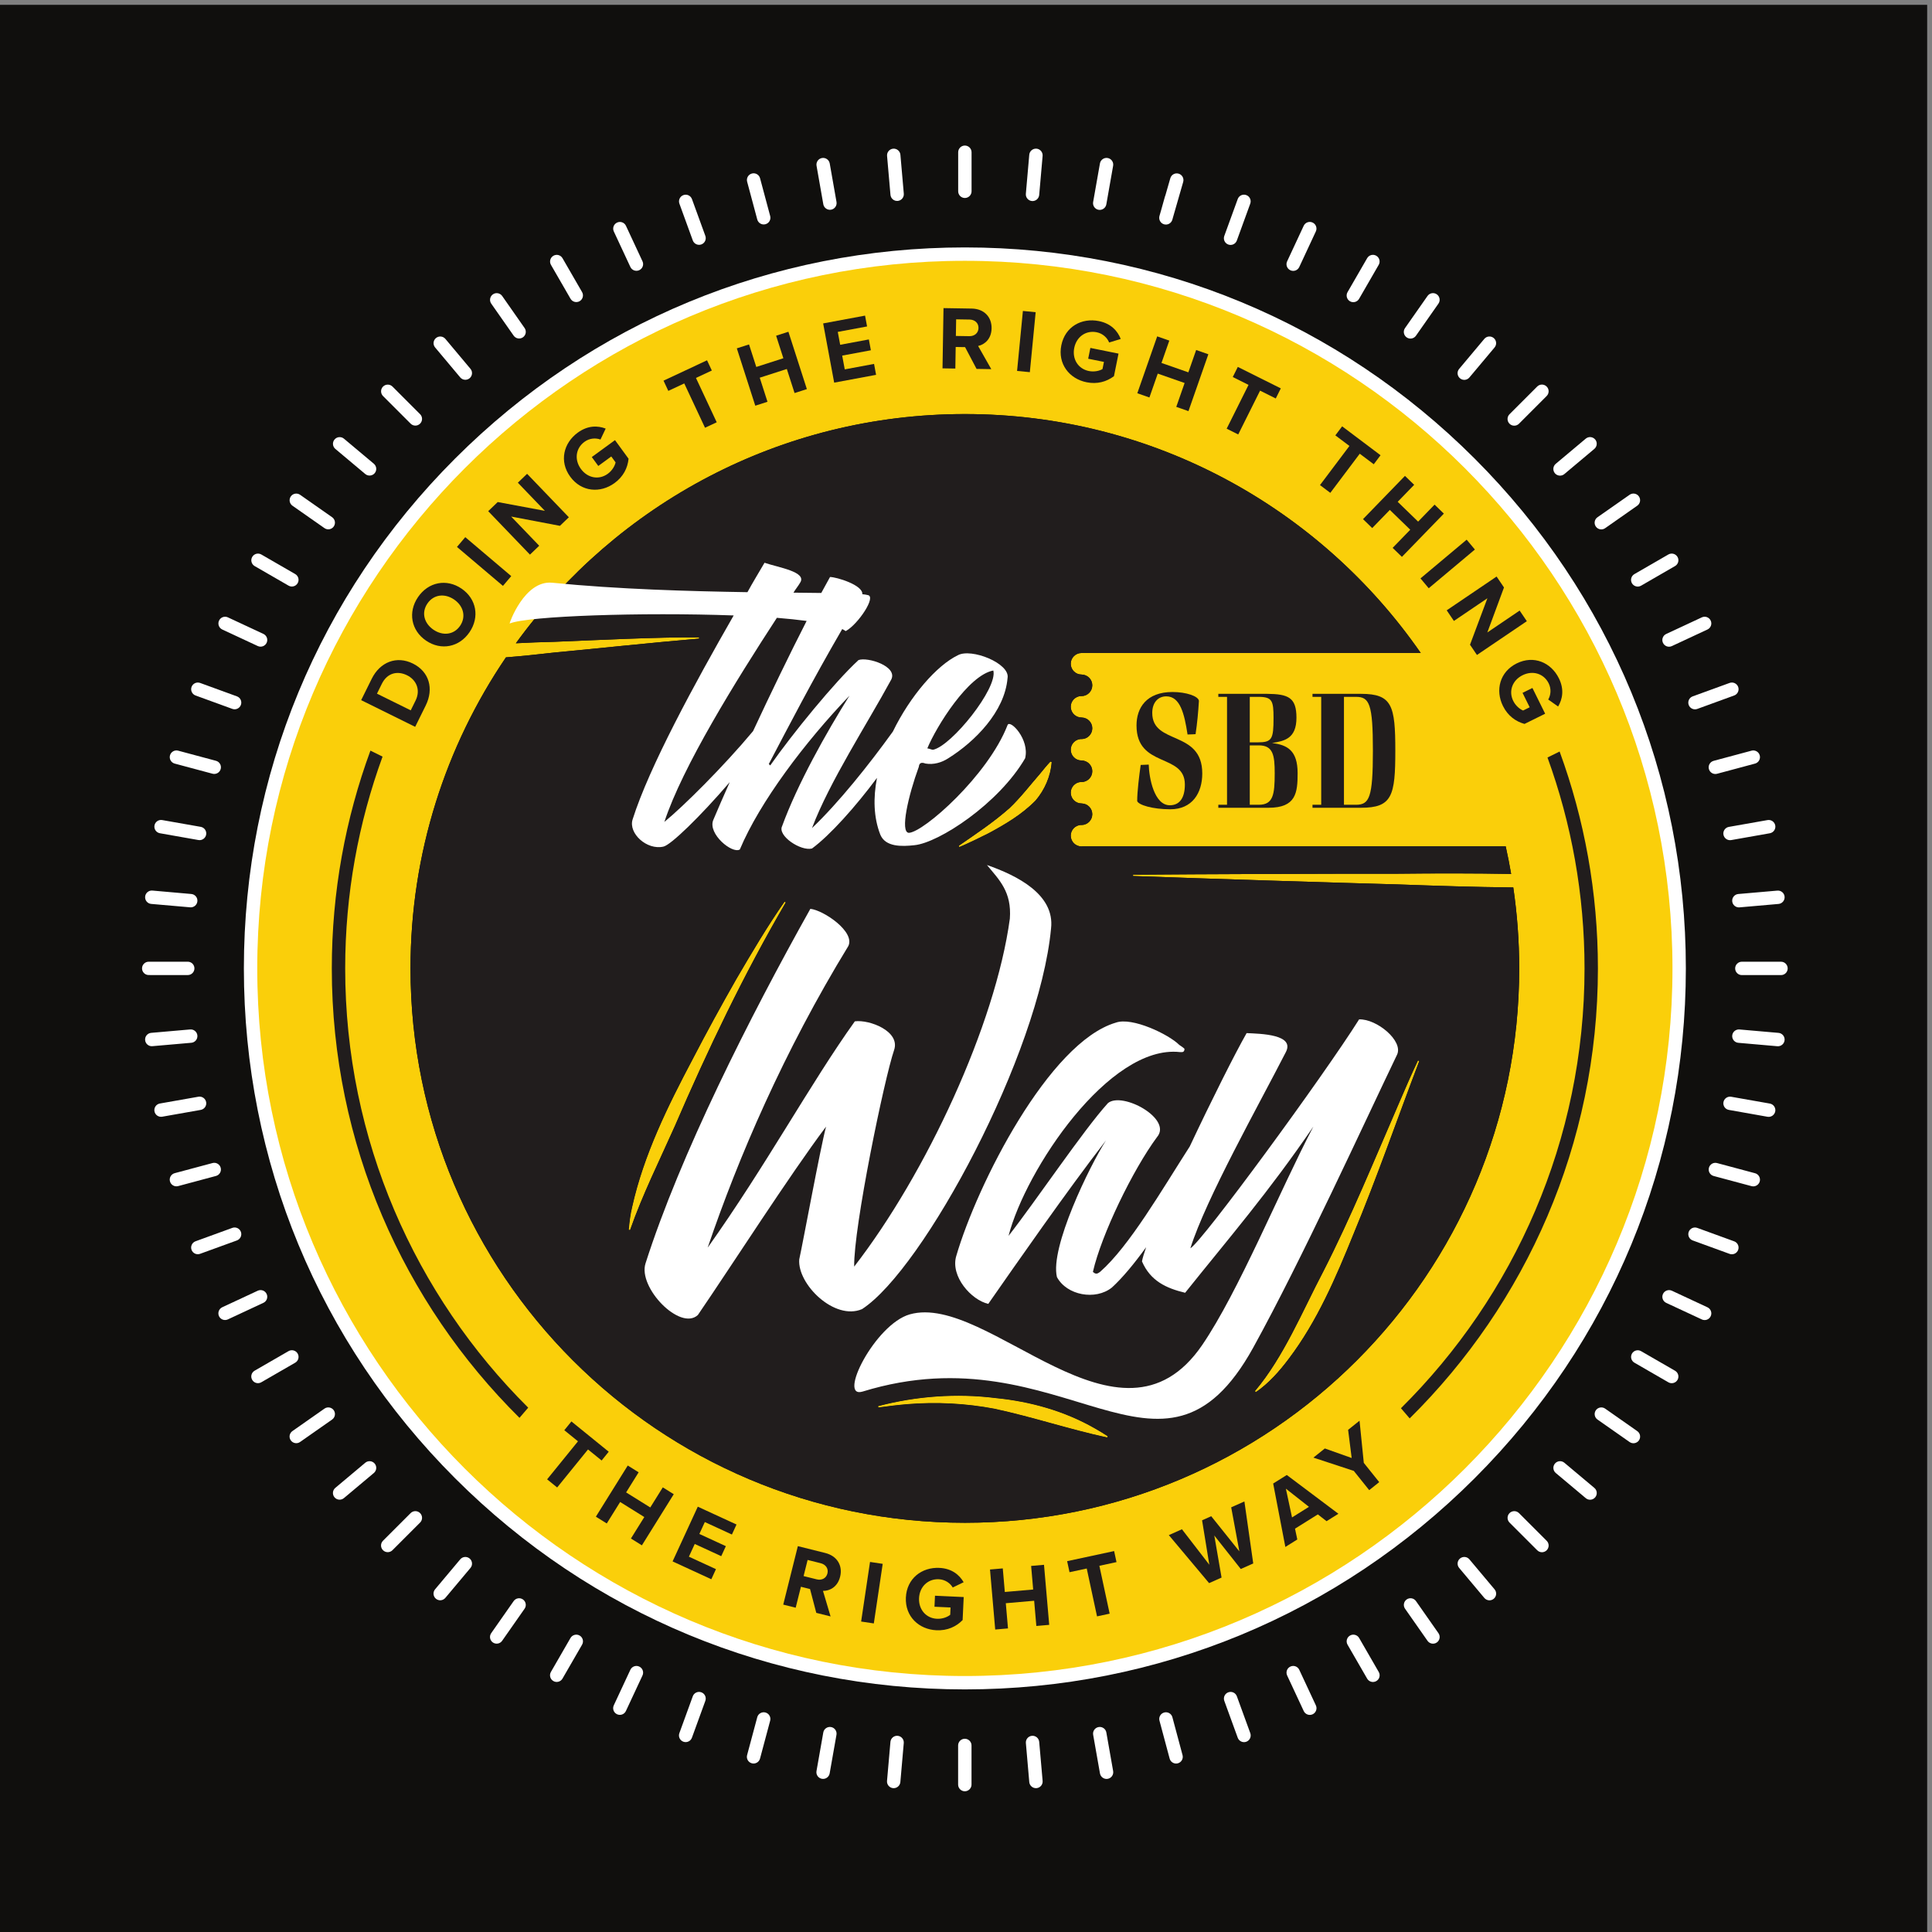 <?xml version="1.0" encoding="UTF-8" standalone="no"?>
<!-- Created with Inkscape (http://www.inkscape.org/) -->

<svg
   version="1.1"
   id="svg1"
   width="384"
   height="384"
   viewBox="0 0 384 384"
   sodipodi:docname="The_SBD_Way_Black_Background.eps"
   xmlns:inkscape="http://www.inkscape.org/namespaces/inkscape"
   xmlns:sodipodi="http://sodipodi.sourceforge.net/DTD/sodipodi-0.dtd"
   xmlns="http://www.w3.org/2000/svg"
   xmlns:svg="http://www.w3.org/2000/svg">
  <rect x="0" y="0" width="384" height="384" fill="#808080" stroke="none"/>
  <defs
     id="defs1" />
  <sodipodi:namedview
     id="namedview1"
     pagecolor="#ffffff"
     bordercolor="#000000"
     borderopacity="0.25"
     inkscape:showpageshadow="2"
     inkscape:pageopacity="0.0"
     inkscape:pagecheckerboard="0"
     inkscape:deskcolor="#d1d1d1">
    <inkscape:page
       x="0"
       y="0"
       inkscape:label="1"
       id="page1"
       width="384"
       height="384"
       margin="0"
       bleed="0" />
  </sodipodi:namedview>
  <g
     id="g1"
     inkscape:groupmode="layer"
     inkscape:label="1">
    <g
       id="group-R5">
      <path
         id="path2"
         d="M 2880,0 H 0 V 2880 H 2880 V 0"
         style="fill:#100f0d;fill-opacity:1;fill-rule:nonzero;stroke:none"
         transform="matrix(0.133,0,0,-0.133,0,384)" />
      <path
         id="path3"
         d="m 1441.91,611.57 c -457.531,0 -828.433,370.899 -828.433,828.43 0,172.29 52.617,332.29 142.628,464.83 24.391,1.93 48.75,4.5 73.047,7.3 63.121,5.9 153.434,15.56 215.638,20.67 l -0.05,2 c -62.947,0.4 -153.017,-4.19 -216.724,-6.72 -19.063,-0.43 -38.082,-1.13 -57.063,-2.16 150.551,207.52 394.967,342.51 670.957,342.51 282.38,0 531.72,-141.32 681.27,-357.07 H 1616.6 v -0.04 c -0.13,0.01 -0.25,0.04 -0.37,0.04 -8.89,0 -16.1,-7.21 -16.1,-16.09 0,-8.89 7.21,-16.1 16.1,-16.1 0.12,0 0.24,0.03 0.37,0.03 v -0.07 c 8.72,-0.21 15.72,-7.3 15.72,-16.06 0,-8.89 -7.2,-16.1 -16.09,-16.1 -0.31,0 -0.6,0.07 -0.9,0.09 -8.46,-0.48 -15.2,-7.42 -15.2,-16.01 0,-8.89 7.21,-16.1 16.1,-16.1 0.12,0 0.24,0.04 0.37,0.04 v -0.08 c 8.72,-0.2 15.72,-7.29 15.72,-16.06 0,-8.89 -7.2,-16.09 -16.09,-16.09 -0.31,0 -0.6,0.07 -0.9,0.09 -8.46,-0.48 -15.2,-7.43 -15.2,-16.01 0,-8.89 7.21,-16.1 16.1,-16.1 0.12,0 0.24,0.03 0.37,0.04 v -0.08 c 8.72,-0.2 15.72,-7.3 15.72,-16.06 0,-8.89 -7.2,-16.1 -16.09,-16.1 -0.31,0 -0.6,0.08 -0.9,0.09 -8.46,-0.47 -15.2,-7.42 -15.2,-16 0,-8.9 7.21,-16.1 16.1,-16.1 0.12,0 0.24,0.03 0.37,0.04 v -0.08 c 8.72,-0.2 15.72,-7.3 15.72,-16.06 0,-8.89 -7.2,-16.1 -16.09,-16.1 -0.31,0 -0.6,0.07 -0.9,0.09 -8.46,-0.47 -15.2,-7.42 -15.2,-16.01 0,-8.89 7.21,-16.1 16.1,-16.1 0.53,0 1.04,0.11 1.56,0.16 h 632.34 c 3.06,-13.63 5.76,-27.4 8.15,-41.28 -56.39,1.05 -112.81,0.99 -169.23,0.35 -98.71,0.12 -297.05,-0.62 -395.82,-1.46 0,0 -0.03,-2 -0.03,-1.99 98.49,-3.6 297.11,-9.89 395.63,-12.55 57.54,-2.09 115.09,-3.98 172.64,-4.54 5.8,-39.5 8.87,-79.89 8.87,-121 0,-457.531 -370.9,-828.43 -828.43,-828.43 z m 0,1895.89 C 852.367,2507.46 374.449,2029.54 374.449,1440 c 0,-589.539 477.918,-1067.461 1067.461,-1067.461 589.54,0 1067.45,477.922 1067.45,1067.461 0,589.54 -477.91,1067.46 -1067.45,1067.46"
         style="fill:#facf0a;fill-opacity:1;fill-rule:nonzero;stroke:none"
         transform="matrix(0.133,0,0,-0.133,0,384)" />
      <path
         id="path4"
         d="m 1488.28,797.871 c -58.8,7.399 -118.91,2.891 -176.01,-12.019 l 0.37,-1.973 c 14.52,1.992 29.03,3.742 43.54,4.973 43.31,3.546 87.09,1.23 129.69,-6.801 57.05,-12.25 111.33,-30.52 168.71,-43 l 0.79,1.84 c -6.2,4.14 -12.62,7.847 -19.04,11.578 -45.28,26 -96.25,40.269 -148.05,45.402"
         style="fill:#facf0a;fill-opacity:1;fill-rule:nonzero;stroke:none"
         transform="matrix(0.133,0,0,-0.133,0,384)" />
      <path
         id="path5"
         d="m 1100.48,1424.08 c -22.49,-39.47 -44.34,-79.31 -65.26,-119.67 -37.169,-70.29 -73.064,-142.75 -90.497,-220.95 -2.68,-11.12 -4.059,-22.7 -5.141,-34.05 l 1.969,-0.35 c 18.562,53.05 44.043,104.03 66.859,155.29 49.18,114.17 103.11,226.85 165.77,334.28 l -1.67,1.1 c -25.98,-37.3 -49.12,-76.44 -72.03,-115.65"
         style="fill:#facf0a;fill-opacity:1;fill-rule:nonzero;stroke:none"
         transform="matrix(0.133,0,0,-0.133,0,384)" />
      <path
         id="path6"
         d="m 1477.21,1641.98 c 24.94,13.4 50.44,28.48 70.46,49.11 13.59,16 22.33,36.18 23.98,57.2 l -1.84,0.78 c -5.84,-6.11 -10.72,-12.4 -15.7,-18.4 -15.09,-17.35 -28.65,-35.18 -45.29,-51.04 -23.62,-20.97 -50,-38.48 -76.02,-56.44 l 0.96,-1.75 c 14.69,6.36 29.09,13.3 43.45,20.54"
         style="fill:#facf0a;fill-opacity:1;fill-rule:nonzero;stroke:none"
         transform="matrix(0.133,0,0,-0.133,0,384)" />
      <path
         id="path7"
         d="m 2090.88,1238.98 c -36.27,-83.56 -72.08,-171.47 -113.49,-252.332 -30.77,-58.597 -59.03,-127.609 -101.92,-178.296 l 1.29,-1.52 c 19.38,13.34 35.3,31.367 49.3,50.059 42.32,56.007 70.14,120.98 96.25,185.409 35.5,85.47 65.72,172.87 98.59,259.27 l -1.84,0.8 c -9.86,-20.94 -19.07,-42.15 -28.18,-63.39"
         style="fill:#facf0a;fill-opacity:1;fill-rule:nonzero;stroke:none"
         transform="matrix(0.133,0,0,-0.133,0,384)" />
      <path
         id="path8"
         d="m 1488.28,797.871 c -58.8,7.399 -118.91,2.891 -176.01,-12.019 l 0.37,-1.973 c 14.52,1.992 29.03,3.742 43.54,4.973 43.31,3.546 87.09,1.23 129.69,-6.801 57.05,-12.25 111.33,-30.52 168.71,-43 l 0.79,1.84 c -6.2,4.14 -12.62,7.847 -19.04,11.578 -45.28,26 -96.25,40.269 -148.05,45.402"
         style="fill:#facf0a;fill-opacity:1;fill-rule:nonzero;stroke:none"
         transform="matrix(0.133,0,0,-0.133,0,384)" />
      <path
         id="path9"
         d="m 1477.21,1641.98 c 24.94,13.4 50.44,28.48 70.46,49.11 13.59,16 22.33,36.18 23.98,57.2 l -1.84,0.78 c -5.84,-6.11 -10.72,-12.4 -15.7,-18.4 -15.09,-17.35 -28.65,-35.18 -45.29,-51.04 -23.62,-20.97 -50,-38.48 -76.02,-56.44 l 0.96,-1.75 c 14.69,6.36 29.09,13.3 43.45,20.54"
         style="fill:#facf0a;fill-opacity:1;fill-rule:nonzero;stroke:none"
         transform="matrix(0.133,0,0,-0.133,0,384)" />
      <path
         id="path10"
         d="m 1100.48,1424.08 c -22.49,-39.47 -44.34,-79.31 -65.26,-119.67 -37.169,-70.29 -73.064,-142.75 -90.497,-220.95 -2.68,-11.12 -4.059,-22.7 -5.141,-34.05 l 1.969,-0.35 c 18.562,53.05 44.043,104.03 66.859,155.29 49.18,114.17 103.11,226.85 165.77,334.28 l -1.67,1.1 c -25.98,-37.3 -49.12,-76.44 -72.03,-115.65"
         style="fill:#facf0a;fill-opacity:1;fill-rule:nonzero;stroke:none"
         transform="matrix(0.133,0,0,-0.133,0,384)" />
      <path
         id="path11"
         d="m 2090.88,1238.98 c -36.27,-83.56 -72.08,-171.47 -113.49,-252.332 -30.77,-58.597 -59.03,-127.609 -101.92,-178.296 l 1.29,-1.52 c 19.38,13.34 35.3,31.367 49.3,50.059 42.32,56.007 70.14,120.98 96.25,185.409 35.5,85.47 65.72,172.87 98.59,259.27 l -1.84,0.8 c -9.86,-20.94 -19.07,-42.15 -28.18,-63.39"
         style="fill:#facf0a;fill-opacity:1;fill-rule:nonzero;stroke:none"
         transform="matrix(0.133,0,0,-0.133,0,384)" />
      <path
         id="path12"
         d="m 2022.31,1042.3 c -26.11,-64.429 -53.93,-129.402 -96.25,-185.409 -14,-18.692 -29.92,-36.719 -49.3,-50.059 l -1.29,1.52 c 42.89,50.687 71.15,119.699 101.92,178.296 41.41,80.862 77.22,168.772 113.49,252.332 9.11,21.24 18.32,42.45 28.18,63.39 l 1.84,-0.8 c -32.87,-86.4 -63.09,-173.8 -98.59,-259.27 z M 1654.58,739.051 c -57.38,12.48 -111.66,30.75 -168.71,43 -42.6,8.031 -86.38,10.347 -129.69,6.801 -14.51,-1.231 -29.02,-2.981 -43.54,-4.973 l -0.37,1.973 c 57.1,14.91 117.21,19.418 176.01,12.019 51.8,-5.133 102.77,-19.402 148.05,-45.402 6.42,-3.731 12.84,-7.438 19.04,-11.578 z m -646.17,465.299 c -22.816,-51.26 -48.297,-102.24 -66.859,-155.29 l -1.969,0.35 c 1.082,11.35 2.461,22.93 5.141,34.05 17.433,78.2 53.328,150.66 90.497,220.95 20.92,40.36 42.77,80.2 65.26,119.67 22.91,39.21 46.05,78.35 72.03,115.65 l 1.67,-1.1 c -62.66,-107.43 -116.59,-220.11 -165.77,-334.28 z m 500.41,475.28 c 16.64,15.86 30.2,33.69 45.29,51.04 4.98,6 9.86,12.29 15.7,18.4 l 1.84,-0.78 c -1.65,-21.02 -10.39,-41.2 -23.98,-57.2 -20.02,-20.63 -45.52,-35.71 -70.46,-49.11 -14.36,-7.24 -28.76,-14.18 -43.45,-20.54 l -0.96,1.75 c 26.02,17.96 52.4,35.47 76.02,56.44 z M 2261.47,1561 c -57.55,0.56 -115.1,2.45 -172.64,4.54 -98.52,2.66 -297.14,8.95 -395.63,12.55 0,-0.01 0.03,1.99 0.03,1.99 98.77,0.84 297.11,1.58 395.82,1.46 56.42,0.64 112.84,0.7 169.23,-0.35 -2.39,13.88 -5.09,27.65 -8.15,41.28 h -632.34 c -0.52,-0.05 -1.03,-0.16 -1.56,-0.16 -8.89,0 -16.1,7.21 -16.1,16.1 0,8.59 6.74,15.54 15.2,16.01 0.3,-0.02 0.59,-0.09 0.9,-0.09 8.89,0 16.09,7.21 16.09,16.1 0,8.76 -7,15.86 -15.72,16.06 v 0.08 c -0.13,-0.01 -0.25,-0.04 -0.37,-0.04 -8.89,0 -16.1,7.2 -16.1,16.1 0,8.58 6.74,15.53 15.2,16 0.3,-0.01 0.59,-0.09 0.9,-0.09 8.89,0 16.09,7.21 16.09,16.1 0,8.76 -7,15.86 -15.72,16.06 v 0.08 c -0.13,-0.01 -0.25,-0.04 -0.37,-0.04 -8.89,0 -16.1,7.21 -16.1,16.1 0,8.58 6.74,15.53 15.2,16.01 0.3,-0.02 0.59,-0.09 0.9,-0.09 8.89,0 16.09,7.2 16.09,16.09 0,8.77 -7,15.86 -15.72,16.06 v 0.08 c -0.13,0 -0.25,-0.04 -0.37,-0.04 -8.89,0 -16.1,7.21 -16.1,16.1 0,8.59 6.74,15.53 15.2,16.01 0.3,-0.02 0.59,-0.09 0.9,-0.09 8.89,0 16.09,7.21 16.09,16.1 0,8.76 -7,15.85 -15.72,16.06 v 0.07 c -0.13,0 -0.25,-0.03 -0.37,-0.03 -8.89,0 -16.1,7.21 -16.1,16.1 0,8.88 7.21,16.09 16.1,16.09 0.12,0 0.24,-0.03 0.37,-0.04 v 0.04 h 506.58 c -149.55,215.75 -398.89,357.07 -681.27,357.07 -275.99,0 -520.406,-134.99 -670.957,-342.51 18.981,1.03 38,1.73 57.063,2.16 63.707,2.53 153.777,7.12 216.724,6.72 l 0.05,-2 c -62.204,-5.11 -152.517,-14.77 -215.638,-20.67 -24.297,-2.8 -48.656,-5.37 -73.047,-7.3 C 666.094,1772.29 613.477,1612.29 613.477,1440 c 0,-457.531 370.902,-828.43 828.433,-828.43 457.53,0 828.43,370.899 828.43,828.43 0,41.11 -3.07,81.5 -8.87,121"
         style="fill:#211d1d;fill-opacity:1;fill-rule:nonzero;stroke:none"
         transform="matrix(0.133,0,0,-0.133,0,384)" />
      <path
         id="path13"
         d="M 1441.91,2497.46 C 858.824,2497.46 384.449,2023.09 384.449,1440 c 0,-583.078 474.375,-1057.461 1057.461,-1057.461 583.08,0 1057.46,474.383 1057.46,1057.461 0,583.09 -474.38,1057.46 -1057.46,1057.46 z m 0,-2134.921 c -287.8,0 -558.375,112.082 -761.879,315.59 C 476.523,881.629 364.449,1152.2 364.449,1440 c 0,287.8 112.074,558.37 315.582,761.88 203.504,203.5 474.079,315.58 761.879,315.58 287.79,0 558.37,-112.08 761.88,-315.58 203.5,-203.51 315.58,-474.08 315.58,-761.88 0,-287.8 -112.08,-558.371 -315.58,-761.871 -203.51,-203.508 -474.09,-315.59 -761.88,-315.59"
         style="fill:#ffffff;fill-opacity:1;fill-rule:nonzero;stroke:none"
         transform="matrix(0.133,0,0,-0.133,0,384)" />
      <path
         id="path14"
         d="m 1796.69,1731.32 c 0,-29.25 -15,-53.5 -47.75,-53.5 -26.76,0 -47.5,6.5 -49.5,12.25 0,14.25 2.99,38.25 5.24,54 l 12.01,0.51 c 0.49,-19.51 7.99,-60.76 31.5,-60.76 15,0 22.5,11.5 22.5,31 0,47.26 -72.26,24.25 -72.26,88.26 0,26.25 14.76,50 53.76,50 20.5,0 38.75,-6.25 39.5,-13.25 -1,-16.75 -2.5,-33 -5,-49.75 -0.5,0 -7.5,-0.5 -12,-0.5 -4.75,31 -11,57 -31.75,57 -12.75,0 -21,-9.75 -21,-24.75 0,-48.5 74.75,-25 74.75,-90.51"
         style="fill:#211d1d;fill-opacity:1;fill-rule:nonzero;stroke:none"
         transform="matrix(0.133,0,0,-0.133,0,384)" />
      <path
         id="path15"
         d="m 1867.69,1773.33 v -88.76 h 13.5 c 21.5,0 23.75,15.25 23.75,47 0,26.76 -2.25,41.76 -23.75,41.76 z m 0,72.5 v -68 h 11.75 c 21.5,0 23.75,4.75 23.75,36.5 0,25.25 -2,31 -20.75,31.5 z m 69.75,-31.25 c 0,-31.25 -18,-34.75 -36.5,-37.75 22.75,-2.75 38.25,-11 38.25,-45.01 0,-29.25 -2.24,-51.75 -43.5,-51.75 h -75 v 4.5 h 13 v 161.26 h -13 v 4.5 h 72.5 c 32.25,-0.25 44.25,-5.5 44.25,-35.75"
         style="fill:#211d1d;fill-opacity:1;fill-rule:nonzero;stroke:none"
         transform="matrix(0.133,0,0,-0.133,0,384)" />
      <path
         id="path16"
         d="m 2026.44,1684.57 c 20,0 25.25,10.75 25.25,80.76 0,70 -5.25,80.5 -25.25,80.5 h -18.01 v -161.26 z m -65.01,-4.5 v 4.5 h 13.01 v 161.26 h -13.01 v 4.5 h 72.51 c 46.5,0 51.25,-17.5 51.25,-85 0,-67.51 -4.75,-85.26 -51.25,-85.26 h -72.51"
         style="fill:#211d1d;fill-opacity:1;fill-rule:nonzero;stroke:none"
         transform="matrix(0.133,0,0,-0.133,0,384)" />
      <path
         id="path17"
         d="m 1570.71,1499.71 c 5.87,50.83 -50.83,79.17 -95.79,94.81 18.58,-22.48 37.15,-40.08 34.22,-80.15 -21.51,-158.34 -125.11,-381.2 -232.64,-519.999 -0.97,58.649 44.97,280.529 59.63,323.529 9.77,28.35 -37.14,45.94 -58.64,43.01 -66.47,-92.85 -132.94,-216.02 -219.93,-338.19 45.94,134.89 113.39,292.25 210.14,450.59 10.76,21.5 -37.14,53.76 -56.68,55.72 -90.9,-162.26 -194.51,-367.51 -246.313,-529.768 -11.73,-36.16 51.803,-101.653 78.183,-77.223 50.83,74.281 137.83,210.151 191.58,281.511 -8.79,-33.24 -34.21,-172.03 -40.07,-198.43 -2.94,-37.14 52.79,-91.882 93.83,-74.28 91.88,59.629 264.89,381.2 282.48,568.87"
         style="fill:#ffffff;fill-opacity:1;fill-rule:nonzero;stroke:none"
         transform="matrix(0.133,0,0,-0.133,0,384)" />
      <path
         id="path18"
         d="m 2031.08,1363.84 c -52.78,-84.05 -234.58,-332.32 -252.17,-342.1 23.45,74.28 101.65,213.08 142.7,293.23 13.69,26.39 -37.14,27.37 -58.64,28.35 -17.46,-30.68 -52.46,-100.31 -84.99,-169.41 -41.58,-64.7 -90.18,-148.96 -133.96,-187.359 -2.93,-1.949 -5.87,-4.879 -10.75,0 12.71,55.719 59.62,152.479 95.79,201.359 23.46,27.37 -51.81,68.42 -73.31,50.82 -37.14,-41.05 -106.54,-144.65 -148.57,-198.42 25.41,98.72 150.53,286.39 256.08,274.66 2.94,0 6.85,-0.98 6.85,4.89 -1.95,1.96 -4.89,3.91 -7.82,5.87 -15.64,15.63 -70.37,42.03 -94.81,33.23 -99.7,-29.33 -207.21,-241.43 -238.5,-348.95 -8.79,-30.299 22.49,-65.49 47.9,-71.35 43,61.58 116.31,167.14 175.94,244.36 -24.44,-38.13 -84.06,-160.3 -73.31,-204.282 14.66,-27.367 57.67,-35.187 82.11,-15.636 15.92,14.519 33.45,35.769 51.19,60.268 -3.09,-8.86 -5.29,-16.13 -6.23,-21.18 12.71,-29.319 36.17,-40.069 64.51,-46.909 66.47,83.069 124.13,149.539 191.58,248.269 -49.85,-94.82 -111.44,-246.32 -166.17,-326.472 -123.15,-179.848 -319.62,79.172 -436.91,45.942 -51.81,-14.661 -108.5,-127.059 -70.38,-115.34 302.03,92.859 446.69,-181.801 583.53,65.492 72.33,130.978 166.16,336.238 215.04,437.888 9.77,20.53 -30.31,53.76 -56.7,52.78"
         style="fill:#ffffff;fill-opacity:1;fill-rule:nonzero;stroke:none"
         transform="matrix(0.133,0,0,-0.133,0,384)" />
      <path
         id="path19"
         d="m 817.637,676.469 46.109,56.82 -20.441,16.59 10.633,13.101 55.765,-45.25 -10.629,-13.109 -20.336,16.508 -46.109,-56.82 -14.992,12.16"
         style="fill:#211d1d;fill-opacity:1;fill-rule:nonzero;stroke:none"
         transform="matrix(0.133,0,0,-0.133,0,384)" />
      <path
         id="path20"
         d="m 942.863,588.031 19.996,32.078 -36.097,22.5 -19.992,-32.089 -16.274,10.14 47.633,76.442 16.266,-10.141 -18.704,-30.031 36.094,-22.489 18.711,30.02 16.384,-10.211 -47.63,-76.43 -16.387,10.211"
         style="fill:#211d1d;fill-opacity:1;fill-rule:nonzero;stroke:none"
         transform="matrix(0.133,0,0,-0.133,0,384)" />
      <path
         id="path21"
         d="m 1005.13,553.82 37.66,81.782 57.87,-26.653 -6.89,-14.961 -40.46,18.641 -8.18,-17.777 39.6,-18.243 -6.89,-14.949 -39.6,18.231 -8.75,-19.012 40.46,-18.617 -6.95,-15.09 -57.87,26.648"
         style="fill:#211d1d;fill-opacity:1;fill-rule:nonzero;stroke:none"
         transform="matrix(0.133,0,0,-0.133,0,384)" />
      <path
         id="path22"
         d="m 1226.44,551.129 -19.52,4.883 -6.02,-24.114 19.52,-4.867 c 7.47,-1.871 14.28,1.438 16.11,8.778 1.83,7.332 -2.62,13.453 -10.09,15.32 z m -6.57,-74.207 -9.34,35.598 -13.62,3.402 -7.83,-31.313 -18.59,4.653 21.83,87.379 40.87,-10.211 c 18.2,-4.551 26.36,-19.258 22.3,-35.5 -3.86,-15.461 -15.62,-21.289 -25.61,-21.16 l 11.34,-38.18 -21.35,5.332"
         style="fill:#211d1d;fill-opacity:1;fill-rule:nonzero;stroke:none"
         transform="matrix(0.133,0,0,-0.133,0,384)" />
      <path
         id="path23"
         d="m 1286.89,463.961 13.28,89.051 18.96,-2.832 -13.28,-89.051 -18.96,2.832"
         style="fill:#211d1d;fill-opacity:1;fill-rule:nonzero;stroke:none"
         transform="matrix(0.133,0,0,-0.133,0,384)" />
      <path
         id="path24"
         d="m 1403.79,544.148 c 18.61,-0.859 29.93,-10.437 36.31,-21.418 l -16.31,-7.89 c -3.89,6.531 -11.35,11.879 -20.79,12.32 -16.32,0.762 -28.77,-11.238 -29.56,-28.23 -0.79,-17 10.5,-30.098 26.82,-30.848 8.23,-0.383 15.67,2.648 19.75,5.969 l 0.5,10.929 -24.01,1.11 0.76,16.461 42.9,-1.992 -1.6,-34.399 c -9.64,-9.82 -22.77,-15.969 -39.1,-15.219 -26.29,1.219 -47.03,20.571 -45.71,48.899 1.32,28.461 23.74,45.531 50.04,44.308"
         style="fill:#211d1d;fill-opacity:1;fill-rule:nonzero;stroke:none"
         transform="matrix(0.133,0,0,-0.133,0,384)" />
      <path
         id="path25"
         d="m 1548.73,457.34 -3.27,37.672 -42.37,-3.68 3.27,-37.66 -19.1,-1.66 -7.79,89.718 19.1,1.649 3.06,-35.238 42.37,3.679 -3.06,35.239 19.24,1.671 7.78,-89.718 -19.23,-1.672"
         style="fill:#211d1d;fill-opacity:1;fill-rule:nonzero;stroke:none"
         transform="matrix(0.133,0,0,-0.133,0,384)" />
      <path
         id="path26"
         d="m 1639.42,471.68 -15.38,71.531 -25.74,-5.531 -3.55,16.5 70.22,15.09 3.55,-16.5 -25.61,-5.5 15.38,-71.54 -18.87,-4.05"
         style="fill:#211d1d;fill-opacity:1;fill-rule:nonzero;stroke:none"
         transform="matrix(0.133,0,0,-0.133,0,384)" />
      <path
         id="path27"
         d="m 1854.25,542.469 -39.58,50.043 10.86,-62.84 -18.62,-8.301 -60.19,71.75 19.61,8.731 40.9,-53 -10.82,66.398 13.68,6.102 42.02,-52.5 -12.18,65.789 19.73,8.789 13.21,-92.668 -18.62,-8.293"
         style="fill:#211d1d;fill-opacity:1;fill-rule:nonzero;stroke:none"
         transform="matrix(0.133,0,0,-0.133,0,384)" />
      <path
         id="path28"
         d="m 1921.64,662.512 9.19,-42.961 25.29,15.82 z m 60.78,-48.582 -13.03,10.152 -34.1,-21.332 3.42,-16.16 -17.85,-11.16 -18.21,94.789 20.37,12.742 77.14,-57.941 -17.74,-11.09"
         style="fill:#211d1d;fill-opacity:1;fill-rule:nonzero;stroke:none"
         transform="matrix(0.133,0,0,-0.133,0,384)" />
      <path
         id="path29"
         d="m 2046.16,660.332 -23.04,28.758 -60.32,19.832 17.07,13.668 40.1,-14.231 -5.33,42.071 17.07,13.672 6.37,-63.032 23.04,-28.761 -14.96,-11.977"
         style="fill:#211d1d;fill-opacity:1;fill-rule:nonzero;stroke:none"
         transform="matrix(0.133,0,0,-0.133,0,384)" />
      <path
         id="path30"
         d="m 571.699,1756.51 -18.133,8.97 C 516.25,1663.95 495.855,1554.31 495.855,1440 c 0,-262.36 107.379,-500.09 280.465,-671.629 l 13.035,15.211 C 620.531,951.41 515.855,1183.7 515.855,1440 c 0,111.13 19.786,217.7 55.844,316.51"
         style="fill:#211d1d;fill-opacity:1;fill-rule:nonzero;stroke:none"
         transform="matrix(0.133,0,0,-0.133,0,384)" />
      <path
         id="path31"
         d="m 992.855,1658.93 c 26.955,82.28 107.105,211.38 168.125,305.01 16.22,-1.33 31.19,-2.87 44.47,-4.65 -25.51,-49.84 -54.23,-109.26 -80.07,-164.7 -44.17,-52.93 -103.88,-112.22 -132.525,-135.66 z m 491.565,226.28 c 7.09,-26.25 -62.42,-112.79 -90.08,-118.46 -2.13,0 -4.26,1.41 -8.52,2.12 13.48,32.63 61,109.24 98.6,116.34 z m 21.27,-81.58 c -29.08,-75.19 -125.54,-160.31 -147.53,-161.02 -13.48,0.71 -0.71,56.04 14.9,98.6 0.7,6.38 4.25,7.09 9.92,4.97 12.07,-2.13 24.13,1.41 34.06,7.8 39.71,24.82 84.4,69.51 88.65,119.87 4.27,22 -54.61,45.4 -74.47,34.05 -31.1,-15 -70.84,-60.39 -96.91,-113.96 -35.85,-49.75 -80.82,-106.09 -120.85,-144.24 26.24,69.52 82.28,155.35 118.46,222.03 9.93,19.86 -35.47,34.04 -48.94,29.08 -36.19,-33.34 -98.6,-109.95 -131.95,-157.47 -0.7,0.71 -1.41,1.42 -2.13,2.13 29.49,56.01 63.92,122.85 109.72,201.66 2.06,-0.99 3.83,-2 5.21,-3.05 18.43,9.93 46.82,52.49 32.62,53.91 -1.6,0.49 -4.26,0.89 -7.78,1.23 1.14,13.81 -38.92,25.73 -48.26,25.73 -4.13,-7.33 -8.52,-15.36 -13.1,-23.88 -12.6,0.15 -26.52,0.29 -41.52,0.47 2.84,4.96 7.11,9.93 9.93,14.89 10.65,16.32 -32.62,22.7 -53.2,29.79 -7.8,-13.47 -17.02,-28.37 -25.52,-43.97 -86.55,1.42 -192.238,4.25 -292.254,14.18 -41.152,3.55 -63.84,-61 -63.141,-61 26.958,11.35 198.618,17.02 334.815,12.06 -58.16,-101.44 -126.268,-226.28 -151.096,-305.02 -6.379,-20.57 21.289,-46.11 46.117,-40.43 10.999,2.39 54.259,44.15 99.099,96.32 -9.52,-21.32 -17.91,-40.59 -24.63,-56.6 -8.5,-20.57 28.38,-51.07 39.73,-43.98 29.79,70.94 97.17,160.31 163.85,229.83 -34.76,-55.33 -78.02,-132.65 -100.72,-195.07 -7.09,-14.19 27.66,-37.6 44.69,-33.34 26.96,19.8 65.17,62.6 97.11,105.55 -5.71,-29.67 -5.15,-59.06 5.03,-84.98 7.8,-18.44 31.92,-17.73 51.07,-15.6 36.17,3.55 125.55,61.71 165.28,129.81 7.09,28.37 -22.7,58.87 -26.26,49.65"
         style="fill:#ffffff;fill-opacity:1;fill-rule:nonzero;stroke:none"
         transform="matrix(0.133,0,0,-0.133,0,384)" />
      <path
         id="path32"
         d="m 1739.62,2552.18 c 5.31,-1.5 10.85,1.59 12.37,6.88 l 16.2,56.3 c 1.51,5.31 -1.57,10.85 -6.88,12.36 -5.31,1.51 -10.85,-1.53 -12.36,-6.86 l -16.2,-56.28 c -1.52,-5.33 1.57,-10.88 6.87,-12.4 z m 0.16,-0.21 c 5.33,-1.43 10.82,1.74 12.23,7.07 l 8.2,29.26 c 1.44,5.37 -1.73,10.86 -7.06,12.28 -5.33,1.39 -10.8,-1.76 -12.23,-7.07 l -8.22,-29.33 c -1.42,-5.31 1.75,-10.8 7.08,-12.21 z M 1143.87,328.031 c -5.33,1.418 -10.82,-1.75 -12.22,-7.082 l -15.17,-56.59 c -1.43,-5.328 1.74,-10.828 7.07,-12.238 5.33,-1.43 10.83,1.719 12.26,7.09 l 15.14,56.59 c 1.42,5.308 -1.75,10.801 -7.08,12.23 z m 497.87,2245.649 c 5.44,-0.94 10.62,2.72 11.58,8.14 l 10.17,57.7 c 0.94,5.44 -2.71,10.62 -8.14,11.56 -5.44,0.94 -10.63,-2.66 -11.58,-8.12 l -10.17,-57.68 c -0.95,-5.45 2.71,-10.65 8.14,-11.6 z M 1848.4,352.23 c -1.87,5.192 -7.61,7.872 -12.79,5.969 -5.16,-1.867 -7.86,-7.597 -5.99,-12.777 l 20.07,-55.113 c 1.88,-5.18 7.6,-7.86 12.79,-6 5.17,1.91 7.86,7.632 5.99,12.82 z m 79.95,2131.11 c 4.99,-2.36 10.97,-0.18 13.29,4.84 l 24.78,53.18 c 2.33,5 0.15,10.97 -4.84,13.27 -5.02,2.34 -10.96,0.18 -13.31,-4.84 l -24.78,-53.18 c -2.33,-5.02 -0.15,-10.93 4.86,-13.27 z m 13.31,-2091.52 c -2.31,5 -8.25,7.18 -13.28,4.84 -5.02,-2.34 -7.17,-8.262 -4.85,-13.289 l 24.8,-53.18 c 2.31,-4.98 8.28,-7.179 13.28,-4.839 5.01,2.339 7.19,8.32 4.87,13.289 z m -106.08,2129.97 c 5.16,-1.89 10.9,0.79 12.77,5.96 l 20.06,55.16 c 1.89,5.18 -0.79,10.91 -5.97,12.78 -5.2,1.88 -10.91,-0.78 -12.78,-5.98 l -20.07,-55.14 c -1.88,-5.17 0.8,-10.9 5.99,-12.78 z M 1542.18,293.191 c -5.5,-0.48 -9.56,-5.32 -9.09,-10.832 l 5.08,-58.3 c 0.48,-5.489 5.34,-9.547 10.85,-9.079 5.49,0.469 9.58,5.329 9.1,10.801 l -5.11,58.297 c -0.45,5.492 -5.31,9.594 -10.83,9.113 z m 209.87,27.758 c -1.41,5.332 -6.91,8.5 -12.22,7.082 -5.35,-1.429 -8.52,-6.922 -7.08,-12.23 l 15.17,-56.629 c 1.42,-5.332 6.9,-8.524 12.23,-7.09 5.32,1.438 8.5,6.906 7.07,12.238 z m -510.12,-14.668 c -5.45,0.949 -10.63,-2.679 -11.58,-8.101 l -10.16,-57.68 c -0.95,-5.441 2.67,-10.621 8.12,-11.559 5.43,-0.949 10.62,2.68 11.56,8.141 l 10.17,57.637 c 0.94,5.422 -2.67,10.621 -8.11,11.562 z M 1135.85,2620.83 c -1.4,5.31 -6.89,8.5 -12.22,7.07 -5.33,-1.42 -8.5,-6.91 -7.09,-12.24 l 15.12,-56.44 c 1.43,-5.33 6.92,-8.52 12.23,-7.09 5.35,1.41 8.51,6.91 7.09,12.23 z m 92.53,30.25 c -5.44,-0.94 -9.06,-6.12 -8.12,-11.58 l 10.11,-57.52 c 0.96,-5.42 6.15,-9.08 11.59,-8.14 5.43,0.96 9.08,6.13 8.13,11.59 l -10.13,57.53 c -0.96,5.4 -6.13,9.06 -11.58,8.12 z m 106.37,13.94 c -5.5,-0.49 -9.59,-5.33 -9.11,-10.8 l 5.08,-58.13 c 0.47,-5.53 5.31,-9.59 10.82,-9.12 5.51,0.47 9.59,5.33 9.12,10.84 l -5.08,58.08 c -0.47,5.52 -5.32,9.6 -10.83,9.13 z m 6.75,-2371.829 c -5.5,0.481 -10.36,-3.621 -10.82,-9.113 l -5.11,-58.297 c -0.48,-5.472 3.62,-10.332 9.12,-10.801 5.5,-0.468 10.34,3.59 10.82,9.122 l 5.1,58.257 c 0.47,5.512 -3.61,10.352 -9.11,10.832 z M 1441.91,2669.7 c -5.53,0 -9.99,-4.52 -9.99,-10.04 v -58.28 c 0,-5.53 4.46,-10.04 9.99,-10.04 5.53,0 10.02,4.51 10.02,10.04 v 58.28 c 0,5.52 -4.49,10.04 -10.02,10.04 z m -0.07,-2380.911 c -5.52,0 -10,-4.48 -10,-10.008 v -58.453 c 0,-5.527 4.48,-10.027 10,-10.027 5.52,0 10.02,4.5 10.02,10.027 v 58.453 c 0,5.528 -4.5,10.008 -10.02,10.008 z m 100.34,2298.001 c 5.5,-0.47 10.34,3.6 10.82,9.11 l 5.11,58.32 c 0.47,5.47 -3.62,10.35 -9.12,10.84 -5.52,0.43 -10.36,-3.65 -10.83,-9.12 l -5.1,-58.33 c -0.48,-5.49 3.59,-10.33 9.12,-10.82 z m 99.59,-2280.509 c -5.44,-0.941 -9.08,-6.14 -8.13,-11.562 l 10.17,-57.68 c 0.95,-5.418 6.13,-9.078 11.57,-8.141 5.45,0.961 9.08,6.133 8.13,11.602 l -10.17,57.68 c -0.94,5.422 -6.12,9.05 -11.57,8.101 z m 949.81,725.879 -55.14,20.06 c -5.18,1.9 -10.92,-0.78 -12.79,-5.96 -1.89,-5.19 0.79,-10.91 5.97,-12.78 l 55.16,-20.09 c 5.18,-1.86 10.9,0.8 12.78,6 1.87,5.17 -0.81,10.9 -5.98,12.77 z m -39.91,-98.609 -53.19,24.789 c -5,2.308 -10.97,0.148 -13.28,-4.84 -2.35,-5.02 -0.17,-10.98 4.84,-13.32 l 53.19,-24.758 c 5.01,-2.352 10.97,-0.184 13.28,4.84 2.35,4.988 0.17,10.949 -4.84,13.289 z m -48.41,-94.821 -50.79,29.29 c -4.79,2.761 -10.87,1.121 -13.63,-3.641 -2.72,-4.789 -1.08,-10.859 3.68,-13.598 l 50.79,-29.34 c 4.79,-2.711 10.86,-1.089 13.62,3.688 2.73,4.793 1.08,10.84 -3.67,13.601 z m -104.5,-56.57 c -4.51,3.149 -10.72,2.031 -13.88,-2.469 -3.15,-4.511 -2.03,-10.75 2.48,-13.871 l 47.99,-33.621 c 4.51,-3.16 10.74,-2.027 13.89,2.449 3.14,4.532 2.02,10.743 -2.48,13.883 z m 262.84,667.85 h -58.55 c -5.5,0 -9.99,-4.5 -9.99,-10.01 0,-5.51 4.49,-9.97 9.99,-9.97 h 58.55 c 5.47,0 9.96,4.46 9.96,9.97 0,5.51 -4.49,10.01 -9.96,10.01 z m -38.87,-316.07 -56.68,15.17 c -5.31,1.43 -10.81,-1.72 -12.2,-7.07 -1.43,-5.33 1.73,-10.82 7.06,-12.24 l 56.66,-15.19 c 5.33,-1.41 10.81,1.78 12.24,7.09 1.42,5.31 -1.75,10.82 -7.08,12.24 z m 35.1,209.74 -58.34,5.09 c -5.51,0.47 -10.35,-3.61 -10.83,-9.12 -0.47,-5.49 3.61,-10.35 9.11,-10.82 l 58.33,-5.11 c 5.52,-0.47 10.37,3.62 10.84,9.12 0.48,5.52 -3.62,10.36 -9.11,10.84 z m -640.39,1093.29 c 4.79,-2.74 10.89,-1.09 13.61,3.68 l 29.33,50.81 c 2.74,4.75 1.1,10.84 -3.67,13.59 -4.78,2.76 -10.87,1.09 -13.6,-3.66 l -29.33,-50.79 c -2.74,-4.78 -1.1,-10.89 3.66,-13.63 z m 627.4,-1198.93 -57.69,10.16 c -5.45,0.97 -10.64,-2.68 -11.59,-8.12 -0.95,-5.43 2.69,-10.62 8.14,-11.54 l 57.71,-10.23 c 5.43,-0.94 10.62,2.72 11.58,8.18 0.94,5.42 -2.7,10.6 -8.15,11.55 z m -448.96,1085.06 37.64,44.88 c 3.53,4.23 2.97,10.54 -1.26,14.05 -4.23,3.56 -10.54,2.99 -14.09,-1.25 l -37.6,-44.85 c -3.55,-4.22 -3,-10.53 1.24,-14.04 4.24,-3.57 10.54,-2.99 14.07,1.21 z M 2116.07,494.512 c -3.16,4.527 -9.38,5.617 -13.89,2.457 -4.49,-3.149 -5.6,-9.348 -2.45,-13.86 l 33.6,-47.988 c 3.16,-4.512 9.37,-5.609 13.87,-2.461 4.53,3.141 5.62,9.371 2.46,13.879 z m -0.04,1890.988 33.61,47.97 c 3.15,4.52 2.04,10.75 -2.46,13.91 -4.52,3.15 -10.74,2.03 -13.89,-2.49 l -33.61,-47.98 c -3.15,-4.51 -2.04,-10.73 2.47,-13.9 4.52,-3.13 10.73,-2.03 13.88,2.49 z m 154,-1759.5 c -3.91,3.891 -10.26,3.891 -14.15,0 -3.92,-3.922 -3.92,-10.25 0,-14.18 l 41.36,-41.332 c 3.92,-3.949 10.25,-3.949 14.15,0 3.91,3.883 3.91,10.231 0,14.121 z m 67.73,1552.73 44.85,37.65 c 4.23,3.57 4.8,9.87 1.26,14.06 -3.56,4.24 -9.85,4.8 -14.09,1.25 l -44.85,-37.61 c -4.22,-3.56 -4.78,-9.86 -1.26,-14.1 3.56,-4.19 9.87,-4.79 14.09,-1.25 z M 2195.92,556.879 c -3.53,4.242 -9.83,4.793 -14.07,1.269 -4.23,-3.519 -4.79,-9.878 -1.26,-14.066 l 37.62,-44.844 c 3.55,-4.226 9.86,-4.808 14.08,-1.25 4.24,3.532 4.8,9.821 1.25,14.063 z m 74.08,1697.101 41.37,41.44 c 3.9,3.9 3.9,10.22 0,14.12 -3.91,3.94 -10.25,3.94 -14.17,0 l -41.36,-41.38 c -3.91,-3.89 -3.91,-10.24 0,-14.18 3.9,-3.89 10.25,-3.89 14.16,0 z m 67.81,-1552.718 c -4.24,3.547 -10.53,2.988 -14.08,-1.25 -3.55,-4.211 -2.98,-10.524 1.25,-14.071 l 44.85,-37.613 c 4.23,-3.566 10.52,-2.988 14.06,1.25 3.55,4.242 2.99,10.531 -1.24,14.07 z m -306.7,-261.864 c -2.77,4.75 -8.88,6.372 -13.64,3.614 -4.79,-2.774 -6.41,-8.864 -3.66,-13.653 l 29.32,-50.769 c 2.77,-4.77 8.88,-6.399 13.64,-3.61 4.78,2.719 6.41,8.872 3.65,13.61 z M 687.758,2323.23 c 3.535,-4.23 9.844,-4.77 14.066,-1.25 4.231,3.55 4.785,9.86 1.25,14.06 l -37.476,44.71 c -3.543,4.22 -9.871,4.8 -14.094,1.25 -4.231,-3.52 -4.785,-9.83 -1.242,-14.05 z m -74.11,-69.1 c 3.907,-3.93 10.243,-3.93 14.137,0 3.918,3.9 3.918,10.24 0,14.14 l -41.226,41.24 c -3.899,3.89 -10.235,3.89 -14.141,0 -3.906,-3.9 -3.906,-10.22 0,-14.16 z m -233.097,-212.86 50.625,-29.22 c 4.762,-2.77 10.879,-1.16 13.64,3.63 2.766,4.78 1.133,10.87 -3.652,13.66 l -50.605,29.21 c -4.778,2.79 -10.879,1.16 -13.641,-3.63 -2.766,-4.78 -1.133,-10.87 3.633,-13.65 z m 104.336,56.7 c 4.519,-3.15 10.73,-2.06 13.883,2.45 3.148,4.49 2.05,10.73 -2.465,13.88 l -47.825,33.48 c -4.503,3.16 -10.722,2.09 -13.886,-2.42 -3.153,-4.52 -2.039,-10.75 2.476,-13.91 z M 238.992,1642 l 57.524,-10.15 c 5.437,-0.96 10.625,2.7 11.566,8.12 0.961,5.46 -2.691,10.64 -8.141,11.6 l -57.531,10.13 c -5.437,0.95 -10.625,-2.68 -11.566,-8.13 -0.949,-5.42 2.683,-10.61 8.148,-11.57 z m 22.113,104.08 56.485,-15.13 c 5.316,-1.4 10.82,1.76 12.226,7.07 1.438,5.34 -1.761,10.82 -7.07,12.25 l -56.5,15.14 c -5.312,1.41 -10.805,-1.76 -12.234,-7.09 -1.407,-5.33 1.738,-10.8 7.093,-12.24 z m 71.055,200.39 53.004,-24.69 c 5.031,-2.35 10.977,-0.18 13.305,4.81 2.328,5.02 0.152,10.98 -4.867,13.32 l -52.993,24.7 c -5.011,2.34 -10.976,0.17 -13.296,-4.85 -2.309,-5.02 -0.145,-10.95 4.847,-13.29 z m -39.902,-98.61 54.969,-20.03 c 5.191,-1.86 10.89,0.82 12.777,6 1.875,5.19 -0.797,10.9 -5.973,12.76 l -54.968,20.03 c -5.176,1.87 -10.922,-0.79 -12.805,-5.98 -1.86,-5.18 0.824,-10.91 6,-12.78 z m 2192.912,78.67 c 2.33,-5.02 8.27,-7.19 13.27,-4.85 l 53.21,24.79 c 5.02,2.34 7.19,8.32 4.85,13.29 -2.32,5.02 -8.29,7.19 -13.28,4.85 l -53.21,-24.81 c -5.02,-2.34 -7.18,-8.26 -4.84,-13.27 z m 90.37,-286.61 c 0.96,-5.42 6.14,-9.1 11.58,-8.14 l 57.72,10.2 c 5.45,0.95 9.09,6.13 8.15,11.55 -0.96,5.47 -6.15,9.08 -11.58,8.14 l -57.73,-10.17 c -5.44,-0.94 -9.09,-6.13 -8.14,-11.58 z m 13.12,-99.57 c 0.46,-5.49 5.32,-9.59 10.83,-9.12 l 58.34,5.11 c 5.49,0.47 9.59,5.33 9.11,10.84 -0.47,5.49 -5.32,9.57 -10.84,9.08 l -58.33,-5.07 c -5.52,-0.47 -9.58,-5.33 -9.11,-10.84 z M 1034.09,2589.67 c -1.88,5.18 -7.61,7.88 -12.79,5.98 -5.18,-1.86 -7.85,-7.6 -5.98,-12.79 l 19.99,-54.93 c 1.89,-5.18 7.61,-7.87 12.79,-6 5.18,1.87 7.86,7.6 5.99,12.78 z m -808.102,-1053.29 58.176,-5.08 c 5.481,-0.49 10.348,3.61 10.82,9.1 0.481,5.5 -3.597,10.33 -9.117,10.82 l -58.148,5.12 c -5.504,0.47 -10.36,-3.63 -10.824,-9.12 -0.481,-5.53 3.601,-10.37 9.093,-10.84 z m 2158.852,563.97 c 3.16,-4.55 9.38,-5.64 13.89,-2.49 l 48.02,33.63 c 4.51,3.15 5.6,9.39 2.45,13.88 -3.14,4.52 -9.36,5.6 -13.87,2.45 l -48.03,-33.62 c -4.5,-3.14 -5.61,-9.36 -2.46,-13.85 z M 852.59,2440.8 c 2.754,-4.79 8.855,-6.4 13.621,-3.68 4.75,2.74 6.398,8.83 3.652,13.61 l -29.211,50.59 c -2.754,4.79 -8.824,6.45 -13.609,3.7 -4.762,-2.74 -6.418,-8.85 -3.672,-13.61 z m 1586.23,-425.21 c 2.75,-4.75 8.86,-6.38 13.65,-3.63 l 50.79,29.35 c 4.77,2.74 6.4,8.88 3.64,13.61 -2.76,4.79 -8.86,6.42 -13.64,3.68 l -50.82,-29.37 c -4.76,-2.77 -6.39,-8.87 -3.62,-13.64 z m 84.79,-181.81 c 1.89,-5.2 7.62,-7.89 12.79,-6.02 l 55.18,20.1 c 5.17,1.87 7.85,7.6 5.98,12.78 -1.88,5.19 -7.61,7.85 -12.8,5.98 l -55.17,-20.08 c -5.19,-1.87 -7.85,-7.6 -5.98,-12.76 z m 30.19,-95.82 c 1.42,-5.33 6.93,-8.52 12.25,-7.08 l 56.68,15.2 c 5.33,1.44 8.5,6.91 7.08,12.24 -1.43,5.33 -6.91,8.48 -12.24,7.09 l -56.68,-15.21 c -5.34,-1.43 -8.51,-6.93 -7.09,-12.24 z M 750.477,2444.88 c -3.157,4.49 -9.383,5.62 -13.887,2.46 -4.504,-3.15 -5.61,-9.39 -2.465,-13.9 l 33.488,-47.82 c 3.164,-4.51 9.371,-5.62 13.875,-2.46 4.516,3.15 5.621,9.35 2.457,13.86 z m 17.136,-1950.368 -33.55,-47.93 c -3.145,-4.512 -2.051,-10.711 2.453,-13.871 4.515,-3.152 10.742,-2.063 13.886,2.469 l 33.543,47.929 c 3.164,4.512 2.059,10.711 -2.457,13.86 -4.504,3.16 -10.711,2.07 -13.875,-2.457 z m -79.855,62.367 -37.567,-44.75 c -3.546,-4.25 -2.98,-10.547 1.25,-14.07 4.215,-3.547 10.524,-2.969 14.082,1.25 l 37.551,44.773 c 3.535,4.188 2.981,10.547 -1.23,14.066 -4.242,3.524 -10.551,2.973 -14.086,-1.269 z M 613.648,626 572.355,584.699 c -3.906,-3.929 -3.906,-10.258 0,-14.148 3.907,-3.903 10.243,-3.903 14.129,0 l 41.313,41.308 c 3.906,3.891 3.906,10.219 0,14.141 -3.906,3.91 -10.242,3.91 -14.149,0 z M 955.305,396.66 c -5.004,2.34 -10.957,0.16 -13.289,-4.84 l -24.77,-53.109 c -2.32,-5.02 -0.152,-10.949 4.859,-13.289 5.004,-2.332 10.977,-0.16 13.278,4.859 l 24.777,53.09 c 2.332,5.027 0.164,10.949 -4.855,13.289 z m -89.075,46.352 c -4.765,2.758 -10.867,1.136 -13.66,-3.614 l -29.254,-50.726 c -2.765,-4.793 -1.132,-10.883 3.625,-13.633 4.758,-2.777 10.875,-1.16 13.641,3.621 l 29.281,50.699 c 2.766,4.789 1.133,10.879 -3.633,13.653 z m 181.85,-84.813 c -5.16,1.903 -10.9,-0.777 -12.78,-5.969 l -20.04,-55.07 c -1.89,-5.18 0.79,-10.91 5.98,-12.789 5.17,-1.891 10.91,0.789 12.79,5.981 l 20.04,55.07 c 1.87,5.18 -0.79,10.91 -5.99,12.777 z M 514.008,2231.65 c -4.235,3.57 -10.543,2.99 -14.067,-1.25 -3.562,-4.19 -3,-10.53 1.223,-14.06 l 44.699,-37.5 c 4.242,-3.54 10.532,-2.96 14.094,1.25 3.527,4.22 2.965,10.53 -1.269,14.1 z m 421.445,318.1 c -2.308,5.03 -8.281,7.18 -13.285,4.84 -5.02,-2.3 -7.18,-8.26 -4.855,-13.28 l 24.722,-53.01 c 2.313,-5 8.301,-7.17 13.278,-4.83 5.031,2.33 7.187,8.3 4.847,13.28 z M 294.984,1339.71 c -0.472,5.49 -5.339,9.57 -10.82,9.08 l -58.176,-5.08 c -5.511,-0.47 -9.59,-5.33 -9.109,-10.8 0.48,-5.53 5.32,-9.61 10.82,-9.12 l 58.168,5.08 c 5.52,0.47 9.598,5.33 9.117,10.84 z m -14.382,90.36 c 5.511,0 9.961,4.47 9.961,9.98 0,5.5 -4.45,9.97 -9.961,9.97 h -58.368 c -5.492,0 -9.976,-4.47 -9.976,-9.97 0,-5.51 4.484,-9.95 9.976,-9.95 z m 27.48,-189.95 c -0.941,5.44 -6.129,9.08 -11.566,8.14 l -57.571,-10.15 c -5.437,-0.94 -9.082,-6.13 -8.121,-11.59 0.946,-5.41 6.129,-9.08 11.574,-8.13 l 57.543,10.17 c 5.45,0.96 9.102,6.12 8.141,11.56 z M 545.863,701.262 501.109,663.719 c -4.222,-3.539 -4.765,-9.848 -1.23,-14.071 3.523,-4.238 9.824,-4.777 14.055,-1.25 l 44.754,37.543 c 4.234,3.547 4.796,9.86 1.269,14.071 -3.562,4.238 -9.852,4.797 -14.094,1.25 z M 329.816,1142.07 c -1.406,5.32 -6.91,8.51 -12.226,7.07 l -56.52,-15.13 c -5.34,-1.43 -8.511,-6.93 -7.07,-12.24 1.406,-5.33 6.898,-8.5 12.227,-7.08 l 56.519,15.15 c 5.309,1.41 8.508,6.9 7.07,12.23 z m 30.188,-95.78 c -1.887,5.15 -7.586,7.83 -12.777,5.97 l -55.004,-20.03 c -5.176,-1.87 -7.86,-7.6 -5.993,-12.78 1.895,-5.19 7.606,-7.87 12.79,-5.96 l 55.011,19.99 c 5.176,1.9 7.848,7.63 5.973,12.81 z M 498.789,779.691 c -3.152,4.5 -9.383,5.618 -13.875,2.469 l -47.906,-33.558 c -4.508,-3.153 -5.641,-9.352 -2.457,-13.84 3.152,-4.524 9.351,-5.641 13.855,-2.492 l 47.899,33.55 c 4.515,3.16 5.613,9.36 2.484,13.871 z M 398.469,953.5 c -2.328,5.031 -8.274,7.18 -13.305,4.84 l -53.047,-24.719 c -4.984,-2.34 -7.14,-8.281 -4.859,-13.301 2.332,-5.011 8.305,-7.179 13.289,-4.84 l 53.055,24.739 c 5.019,2.34 7.195,8.261 4.867,13.281 z m 46.347,-89.051 c -2.761,4.731 -8.878,6.36 -13.64,3.621 l -50.68,-29.25 c -4.785,-2.769 -6.406,-8.879 -3.625,-13.648 2.738,-4.793 8.863,-6.422 13.633,-3.641 l 50.66,29.25 c 4.785,2.739 6.418,8.879 3.652,13.668"
         style="fill:#ffffff;fill-opacity:1;fill-rule:nonzero;stroke:none"
         transform="matrix(0.133,0,0,-0.133,0,384)" />
      <path
         id="path33"
         d="m 613.805,1825.67 7.242,14.64 c 7.894,15.97 1.008,30.97 -12.672,37.73 -14.277,7.06 -29.594,3.79 -37.785,-12.79 l -7.238,-14.64 z m 6.633,-24.66 -80.711,39.9 15.734,31.82 c 12.5,25.29 37.269,34.88 61.594,22.86 24.32,-12.02 31.613,-37.46 19.113,-62.76 l -15.73,-31.82"
         style="fill:#211d1d;fill-opacity:1;fill-rule:nonzero;stroke:none"
         transform="matrix(0.133,0,0,-0.133,0,384)" />
      <path
         id="path34"
         d="m 638.723,1985.29 c -9.34,-13.73 -4.844,-29.68 9.105,-39.17 13.844,-9.41 30.445,-7.81 39.781,5.92 9.336,13.73 4.805,29.87 -9.035,39.28 -13.953,9.49 -30.515,7.7 -39.851,-6.03 z m -14.067,9.57 c 15.336,22.54 42.567,28.02 65.004,12.76 22.434,-15.26 27.348,-42.6 12.012,-65.15 -15.258,-22.43 -42.492,-27.91 -64.926,-12.65 -22.433,15.26 -27.351,42.6 -12.09,65.04"
         style="fill:#211d1d;fill-opacity:1;fill-rule:nonzero;stroke:none"
         transform="matrix(0.133,0,0,-0.133,0,384)" />
      <path
         id="path35"
         d="m 751.609,2011.65 -68.703,58.22 12.395,14.62 68.699,-58.22 -12.391,-14.62"
         style="fill:#211d1d;fill-opacity:1;fill-rule:nonzero;stroke:none"
         transform="matrix(0.133,0,0,-0.133,0,384)" />
      <path
         id="path36"
         d="m 836.766,2101.39 -72.864,13.88 41.907,-43.62 -13.825,-13.28 -62.386,64.93 14.211,13.66 70.492,-13.16 -40.414,42.06 13.824,13.28 62.394,-64.93 -13.339,-12.82"
         style="fill:#211d1d;fill-opacity:1;fill-rule:nonzero;stroke:none"
         transform="matrix(0.133,0,0,-0.133,0,384)" />
      <path
         id="path37"
         d="m 863.43,2240.68 c 15.047,10.99 29.863,10.61 41.707,6.05 l -7.766,-16.37 c -7.125,2.66 -16.281,2.16 -23.91,-3.41 -13.195,-9.63 -15.387,-26.77 -5.363,-40.51 10.031,-13.74 27.019,-16.87 40.215,-7.24 6.652,4.85 10.546,11.87 11.64,17.01 l -6.445,8.84 -19.41,-14.17 -9.707,13.3 34.672,25.3 20.289,-27.8 c -1.364,-13.69 -7.743,-26.7 -20.938,-36.33 -21.254,-15.52 -49.519,-13.42 -66.234,9.47 -16.789,23 -10.008,50.35 11.25,65.86"
         style="fill:#211d1d;fill-opacity:1;fill-rule:nonzero;stroke:none"
         transform="matrix(0.133,0,0,-0.133,0,384)" />
      <path
         id="path38"
         d="m 1053.59,2247.98 -31.02,66.24 -23.828,-11.15 -7.152,15.27 65.02,30.45 7.16,-15.28 -23.71,-11.1 31.01,-66.25 -17.48,-8.18"
         style="fill:#211d1d;fill-opacity:1;fill-rule:nonzero;stroke:none"
         transform="matrix(0.133,0,0,-0.133,0,384)" />
      <path
         id="path39"
         d="m 1187.42,2299.83 -11.57,35.97 -40.47,-13.02 11.57,-35.98 -18.24,-5.87 -27.58,85.7 18.24,5.87 10.84,-33.66 40.47,13.02 -10.83,33.66 18.36,5.92 27.59,-85.7 -18.38,-5.91"
         style="fill:#211d1d;fill-opacity:1;fill-rule:nonzero;stroke:none"
         transform="matrix(0.133,0,0,-0.133,0,384)" />
      <path
         id="path40"
         d="m 1246.62,2315.39 -16.48,88.5 62.62,11.66 3.01,-16.18 -43.78,-8.16 3.59,-19.24 42.85,7.98 3.02,-16.18 -42.86,-7.98 3.83,-20.57 43.79,8.16 3.03,-16.33 -62.62,-11.66"
         style="fill:#211d1d;fill-opacity:1;fill-rule:nonzero;stroke:none"
         transform="matrix(0.133,0,0,-0.133,0,384)" />
      <path
         id="path41"
         d="m 1448.99,2409.67 -20.11,0.33 -0.41,-24.84 20.11,-0.33 c 7.7,-0.12 13.58,4.64 13.7,12.2 0.12,7.56 -5.6,12.51 -13.29,12.64 z m 10.4,-73.75 -17.15,32.54 -14.04,0.24 -0.53,-32.26 -19.16,0.31 1.48,90.03 42.1,-0.69 c 18.76,-0.31 30.04,-12.79 29.76,-29.52 -0.26,-15.93 -10.39,-24.26 -20.14,-26.4 l 19.68,-34.61 -22,0.36"
         style="fill:#211d1d;fill-opacity:1;fill-rule:nonzero;stroke:none"
         transform="matrix(0.133,0,0,-0.133,0,384)" />
      <path
         id="path42"
         d="m 1519.94,2332.89 8.7,89.62 19.08,-1.85 -8.7,-89.62 -19.08,1.85"
         style="fill:#211d1d;fill-opacity:1;fill-rule:nonzero;stroke:none"
         transform="matrix(0.133,0,0,-0.133,0,384)" />
      <path
         id="path43"
         d="m 1642.23,2407.37 c 18.26,-3.69 27.98,-14.87 32.62,-26.69 l -17.32,-5.31 c -2.85,7.04 -9.4,13.46 -18.66,15.33 -16.01,3.23 -30.13,-6.72 -33.5,-23.39 -3.36,-16.67 5.8,-31.32 21.8,-34.55 8.08,-1.63 15.88,0.24 20.41,2.9 l 2.17,10.72 -23.55,4.75 3.26,16.14 42.07,-8.5 -6.81,-33.73 c -11.03,-8.24 -24.93,-12.32 -40.94,-9.08 -25.79,5.2 -43.33,27.47 -37.72,55.25 5.63,27.91 30.38,41.36 56.17,36.16"
         style="fill:#211d1d;fill-opacity:1;fill-rule:nonzero;stroke:none"
         transform="matrix(0.133,0,0,-0.133,0,384)" />
      <path
         id="path44"
         d="m 1757.84,2279.19 12.48,35.67 -40.14,14.04 -12.47,-35.68 -18.09,6.33 29.72,84.99 18.09,-6.33 -11.68,-33.39 40.14,-14.03 11.67,33.38 18.22,-6.37 -29.72,-84.98 -18.22,6.37"
         style="fill:#211d1d;fill-opacity:1;fill-rule:nonzero;stroke:none"
         transform="matrix(0.133,0,0,-0.133,0,384)" />
      <path
         id="path45"
         d="m 1833.16,2246.58 32.66,65.46 -23.55,11.75 7.54,15.1 64.24,-32.07 -7.53,-15.1 -23.43,11.7 -32.66,-65.46 -17.27,8.62"
         style="fill:#211d1d;fill-opacity:1;fill-rule:nonzero;stroke:none"
         transform="matrix(0.133,0,0,-0.133,0,384)" />
      <path
         id="path46"
         d="m 1972.62,2162.3 44,58.47 -21.04,15.83 10.15,13.49 57.39,-43.19 -10.14,-13.49 -20.93,15.75 -44,-58.47 -15.43,11.61"
         style="fill:#211d1d;fill-opacity:1;fill-rule:nonzero;stroke:none"
         transform="matrix(0.133,0,0,-0.133,0,384)" />
      <path
         id="path47"
         d="m 2081.19,2068.46 26.32,27.13 -30.52,29.61 -26.32,-27.13 -13.76,13.34 62.69,64.63 13.76,-13.34 -24.62,-25.4 30.52,-29.6 24.62,25.39 13.86,-13.45 -62.69,-64.62 -13.86,13.44"
         style="fill:#211d1d;fill-opacity:1;fill-rule:nonzero;stroke:none"
         transform="matrix(0.133,0,0,-0.133,0,384)" />
      <path
         id="path48"
         d="m 2122.79,2022.84 69.01,57.86 12.31,-14.7 -69,-57.86 -12.32,14.7"
         style="fill:#211d1d;fill-opacity:1;fill-rule:nonzero;stroke:none"
         transform="matrix(0.133,0,0,-0.133,0,384)" />
      <path
         id="path49"
         d="m 2196.81,1923.73 26,69.45 -50.07,-33.91 -10.75,15.87 74.55,50.49 11.05,-16.33 -24.89,-67.23 48.28,32.7 10.75,-15.87 -74.56,-50.48 -10.36,15.31"
         style="fill:#211d1d;fill-opacity:1;fill-rule:nonzero;stroke:none"
         transform="matrix(0.133,0,0,-0.133,0,384)" />
      <path
         id="path50"
         d="m 2329.64,1873.53 c 8.25,-16.7 5.35,-31.23 -1.16,-42.13 l -14.8,10.45 c 3.83,6.56 4.9,15.68 0.71,24.14 -7.23,14.65 -23.75,19.73 -39,12.19 -15.24,-7.53 -21.23,-23.75 -14,-38.38 3.66,-7.39 9.91,-12.43 14.79,-14.38 l 9.8,4.84 -10.65,21.54 14.76,7.3 19.03,-38.48 -30.86,-15.25 c -13.26,3.68 -25,12.19 -32.23,26.83 -11.67,23.59 -4.78,51.09 20.63,63.65 25.53,12.62 51.32,1.28 62.98,-22.32"
         style="fill:#211d1d;fill-opacity:1;fill-rule:nonzero;stroke:none"
         transform="matrix(0.133,0,0,-0.133,0,384)" />
      <path
         id="path51"
         d="m 2330.72,1764.15 -18.12,-8.97 c 35.76,-98.43 55.36,-204.54 55.36,-315.18 0,-256.73 -105.03,-489.359 -274.35,-657.262 l 13.03,-15.207 c 173.58,171.61 281.32,409.679 281.32,672.469 0,113.82 -20.23,222.99 -57.24,324.15"
         style="fill:#211d1d;fill-opacity:1;fill-rule:nonzero;stroke:none"
         transform="matrix(0.133,0,0,-0.133,0,384)" />
    </g>
  </g>
</svg>
